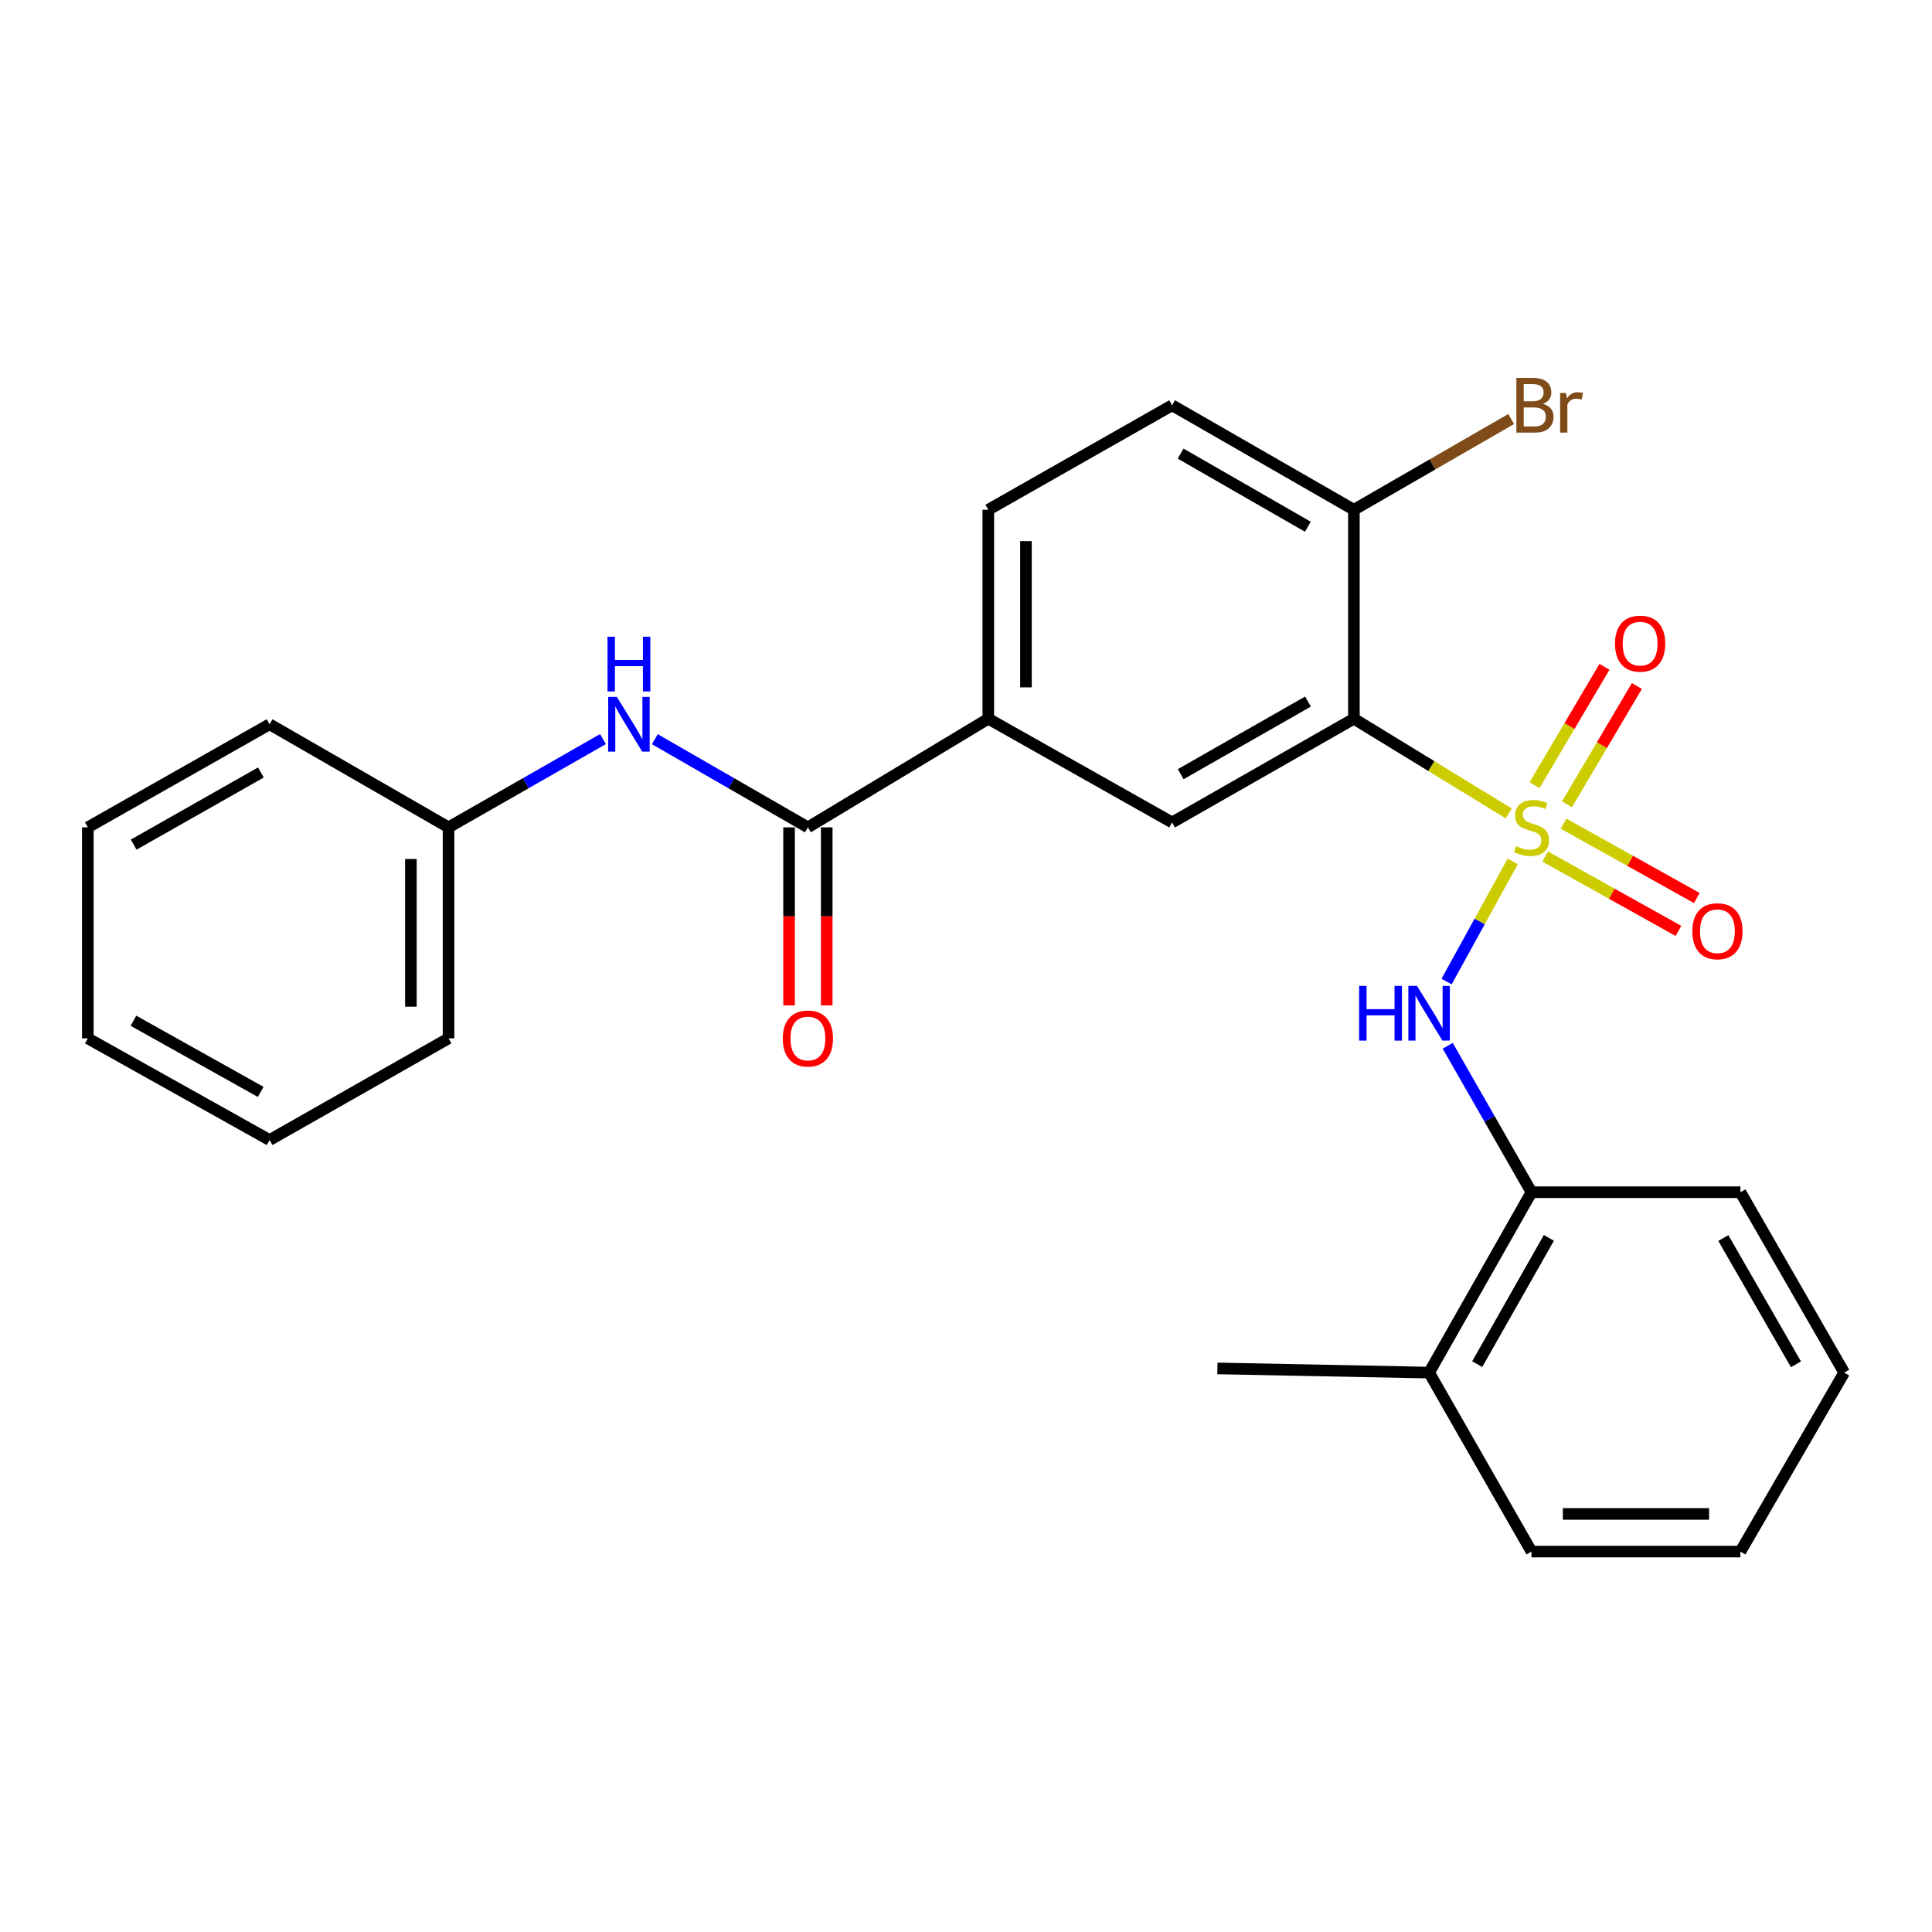 <?xml version='1.0' encoding='iso-8859-1'?>
<svg version='1.1' baseProfile='full'
              xmlns='http://www.w3.org/2000/svg'
                      xmlns:rdkit='http://www.rdkit.org/xml'
                      xmlns:xlink='http://www.w3.org/1999/xlink'
                  xml:space='preserve'
width='1000px' height='1000px' viewBox='0 0 1000 1000'>
<!-- END OF HEADER -->
<rect style='opacity:1.0;fill:#FFFFFF;stroke:none' width='1000' height='1000' x='0' y='0'> </rect>
<path class='bond-0' d='M 780.926,421.03 L 740.85,396.52' style='fill:none;fill-rule:evenodd;stroke:#CCCC00;stroke-width:6px;stroke-linecap:butt;stroke-linejoin:miter;stroke-opacity:1' />
<path class='bond-0' d='M 740.85,396.52 L 700.775,372.009' style='fill:none;fill-rule:evenodd;stroke:#000000;stroke-width:6px;stroke-linecap:butt;stroke-linejoin:miter;stroke-opacity:1' />
<path class='bond-1' d='M 782.993,445.858 L 765.865,476.96' style='fill:none;fill-rule:evenodd;stroke:#CCCC00;stroke-width:6px;stroke-linecap:butt;stroke-linejoin:miter;stroke-opacity:1' />
<path class='bond-1' d='M 765.865,476.96 L 748.737,508.063' style='fill:none;fill-rule:evenodd;stroke:#0000FF;stroke-width:6px;stroke-linecap:butt;stroke-linejoin:miter;stroke-opacity:1' />
<path class='bond-6' d='M 811.065,416.306 L 829.158,385.682' style='fill:none;fill-rule:evenodd;stroke:#CCCC00;stroke-width:6px;stroke-linecap:butt;stroke-linejoin:miter;stroke-opacity:1' />
<path class='bond-6' d='M 829.158,385.682 L 847.25,355.059' style='fill:none;fill-rule:evenodd;stroke:#FF0000;stroke-width:6px;stroke-linecap:butt;stroke-linejoin:miter;stroke-opacity:1' />
<path class='bond-6' d='M 794.284,406.391 L 812.376,375.768' style='fill:none;fill-rule:evenodd;stroke:#CCCC00;stroke-width:6px;stroke-linecap:butt;stroke-linejoin:miter;stroke-opacity:1' />
<path class='bond-6' d='M 812.376,375.768 L 830.468,345.145' style='fill:none;fill-rule:evenodd;stroke:#FF0000;stroke-width:6px;stroke-linecap:butt;stroke-linejoin:miter;stroke-opacity:1' />
<path class='bond-7' d='M 799.786,443.346 L 834.278,462.593' style='fill:none;fill-rule:evenodd;stroke:#CCCC00;stroke-width:6px;stroke-linecap:butt;stroke-linejoin:miter;stroke-opacity:1' />
<path class='bond-7' d='M 834.278,462.593 L 868.769,481.839' style='fill:none;fill-rule:evenodd;stroke:#FF0000;stroke-width:6px;stroke-linecap:butt;stroke-linejoin:miter;stroke-opacity:1' />
<path class='bond-7' d='M 809.284,426.325 L 843.775,445.572' style='fill:none;fill-rule:evenodd;stroke:#CCCC00;stroke-width:6px;stroke-linecap:butt;stroke-linejoin:miter;stroke-opacity:1' />
<path class='bond-7' d='M 843.775,445.572 L 878.267,464.818' style='fill:none;fill-rule:evenodd;stroke:#FF0000;stroke-width:6px;stroke-linecap:butt;stroke-linejoin:miter;stroke-opacity:1' />
<path class='bond-3' d='M 700.775,372.009 L 606.684,425.698' style='fill:none;fill-rule:evenodd;stroke:#000000;stroke-width:6px;stroke-linecap:butt;stroke-linejoin:miter;stroke-opacity:1' />
<path class='bond-3' d='M 677.001,363.133 L 611.138,400.715' style='fill:none;fill-rule:evenodd;stroke:#000000;stroke-width:6px;stroke-linecap:butt;stroke-linejoin:miter;stroke-opacity:1' />
<path class='bond-9' d='M 700.775,372.009 L 700.775,263.852' style='fill:none;fill-rule:evenodd;stroke:#000000;stroke-width:6px;stroke-linecap:butt;stroke-linejoin:miter;stroke-opacity:1' />
<path class='bond-8' d='M 749.333,541.294 L 771.016,579.189' style='fill:none;fill-rule:evenodd;stroke:#0000FF;stroke-width:6px;stroke-linecap:butt;stroke-linejoin:miter;stroke-opacity:1' />
<path class='bond-8' d='M 771.016,579.189 L 792.7,617.084' style='fill:none;fill-rule:evenodd;stroke:#000000;stroke-width:6px;stroke-linecap:butt;stroke-linejoin:miter;stroke-opacity:1' />
<path class='bond-2' d='M 418.168,428.232 L 511.543,372.009' style='fill:none;fill-rule:evenodd;stroke:#000000;stroke-width:6px;stroke-linecap:butt;stroke-linejoin:miter;stroke-opacity:1' />
<path class='bond-5' d='M 418.168,428.232 L 378.554,405.417' style='fill:none;fill-rule:evenodd;stroke:#000000;stroke-width:6px;stroke-linecap:butt;stroke-linejoin:miter;stroke-opacity:1' />
<path class='bond-5' d='M 378.554,405.417 L 338.941,382.603' style='fill:none;fill-rule:evenodd;stroke:#0000FF;stroke-width:6px;stroke-linecap:butt;stroke-linejoin:miter;stroke-opacity:1' />
<path class='bond-10' d='M 408.422,428.232 L 408.422,474.315' style='fill:none;fill-rule:evenodd;stroke:#000000;stroke-width:6px;stroke-linecap:butt;stroke-linejoin:miter;stroke-opacity:1' />
<path class='bond-10' d='M 408.422,474.315 L 408.422,520.399' style='fill:none;fill-rule:evenodd;stroke:#FF0000;stroke-width:6px;stroke-linecap:butt;stroke-linejoin:miter;stroke-opacity:1' />
<path class='bond-10' d='M 427.913,428.232 L 427.913,474.315' style='fill:none;fill-rule:evenodd;stroke:#000000;stroke-width:6px;stroke-linecap:butt;stroke-linejoin:miter;stroke-opacity:1' />
<path class='bond-10' d='M 427.913,474.315 L 427.913,520.399' style='fill:none;fill-rule:evenodd;stroke:#FF0000;stroke-width:6px;stroke-linecap:butt;stroke-linejoin:miter;stroke-opacity:1' />
<path class='bond-4' d='M 606.684,425.698 L 511.543,372.009' style='fill:none;fill-rule:evenodd;stroke:#000000;stroke-width:6px;stroke-linecap:butt;stroke-linejoin:miter;stroke-opacity:1' />
<path class='bond-26' d='M 511.543,372.009 L 511.543,263.852' style='fill:none;fill-rule:evenodd;stroke:#000000;stroke-width:6px;stroke-linecap:butt;stroke-linejoin:miter;stroke-opacity:1' />
<path class='bond-26' d='M 531.035,355.785 L 531.035,280.075' style='fill:none;fill-rule:evenodd;stroke:#000000;stroke-width:6px;stroke-linecap:butt;stroke-linejoin:miter;stroke-opacity:1' />
<path class='bond-14' d='M 312.1,382.552 L 272.131,405.392' style='fill:none;fill-rule:evenodd;stroke:#0000FF;stroke-width:6px;stroke-linecap:butt;stroke-linejoin:miter;stroke-opacity:1' />
<path class='bond-14' d='M 272.131,405.392 L 232.163,428.232' style='fill:none;fill-rule:evenodd;stroke:#000000;stroke-width:6px;stroke-linecap:butt;stroke-linejoin:miter;stroke-opacity:1' />
<path class='bond-13' d='M 792.7,617.084 L 739.704,710.46' style='fill:none;fill-rule:evenodd;stroke:#000000;stroke-width:6px;stroke-linecap:butt;stroke-linejoin:miter;stroke-opacity:1' />
<path class='bond-13' d='M 801.702,640.711 L 764.605,706.074' style='fill:none;fill-rule:evenodd;stroke:#000000;stroke-width:6px;stroke-linecap:butt;stroke-linejoin:miter;stroke-opacity:1' />
<path class='bond-16' d='M 792.7,617.084 L 900.835,617.084' style='fill:none;fill-rule:evenodd;stroke:#000000;stroke-width:6px;stroke-linecap:butt;stroke-linejoin:miter;stroke-opacity:1' />
<path class='bond-12' d='M 700.775,263.852 L 606.684,209.773' style='fill:none;fill-rule:evenodd;stroke:#000000;stroke-width:6px;stroke-linecap:butt;stroke-linejoin:miter;stroke-opacity:1' />
<path class='bond-12' d='M 676.948,272.639 L 611.085,234.784' style='fill:none;fill-rule:evenodd;stroke:#000000;stroke-width:6px;stroke-linecap:butt;stroke-linejoin:miter;stroke-opacity:1' />
<path class='bond-15' d='M 700.775,263.852 L 741.474,240.368' style='fill:none;fill-rule:evenodd;stroke:#000000;stroke-width:6px;stroke-linecap:butt;stroke-linejoin:miter;stroke-opacity:1' />
<path class='bond-15' d='M 741.474,240.368 L 782.172,216.885' style='fill:none;fill-rule:evenodd;stroke:#7F4C19;stroke-width:6px;stroke-linecap:butt;stroke-linejoin:miter;stroke-opacity:1' />
<path class='bond-11' d='M 511.543,263.852 L 606.684,209.773' style='fill:none;fill-rule:evenodd;stroke:#000000;stroke-width:6px;stroke-linecap:butt;stroke-linejoin:miter;stroke-opacity:1' />
<path class='bond-17' d='M 739.704,710.46 L 630.128,708.294' style='fill:none;fill-rule:evenodd;stroke:#000000;stroke-width:6px;stroke-linecap:butt;stroke-linejoin:miter;stroke-opacity:1' />
<path class='bond-18' d='M 739.704,710.46 L 792.7,803.099' style='fill:none;fill-rule:evenodd;stroke:#000000;stroke-width:6px;stroke-linecap:butt;stroke-linejoin:miter;stroke-opacity:1' />
<path class='bond-19' d='M 232.163,428.232 L 232.163,537.45' style='fill:none;fill-rule:evenodd;stroke:#000000;stroke-width:6px;stroke-linecap:butt;stroke-linejoin:miter;stroke-opacity:1' />
<path class='bond-19' d='M 212.671,444.614 L 212.671,521.067' style='fill:none;fill-rule:evenodd;stroke:#000000;stroke-width:6px;stroke-linecap:butt;stroke-linejoin:miter;stroke-opacity:1' />
<path class='bond-20' d='M 232.163,428.232 L 139.534,374.879' style='fill:none;fill-rule:evenodd;stroke:#000000;stroke-width:6px;stroke-linecap:butt;stroke-linejoin:miter;stroke-opacity:1' />
<path class='bond-21' d='M 900.835,617.084 L 954.545,710.46' style='fill:none;fill-rule:evenodd;stroke:#000000;stroke-width:6px;stroke-linecap:butt;stroke-linejoin:miter;stroke-opacity:1' />
<path class='bond-21' d='M 891.996,640.809 L 929.593,706.172' style='fill:none;fill-rule:evenodd;stroke:#000000;stroke-width:6px;stroke-linecap:butt;stroke-linejoin:miter;stroke-opacity:1' />
<path class='bond-27' d='M 792.7,803.099 L 900.835,803.099' style='fill:none;fill-rule:evenodd;stroke:#000000;stroke-width:6px;stroke-linecap:butt;stroke-linejoin:miter;stroke-opacity:1' />
<path class='bond-27' d='M 808.92,783.608 L 884.615,783.608' style='fill:none;fill-rule:evenodd;stroke:#000000;stroke-width:6px;stroke-linecap:butt;stroke-linejoin:miter;stroke-opacity:1' />
<path class='bond-23' d='M 232.163,537.45 L 139.534,590.077' style='fill:none;fill-rule:evenodd;stroke:#000000;stroke-width:6px;stroke-linecap:butt;stroke-linejoin:miter;stroke-opacity:1' />
<path class='bond-24' d='M 139.534,374.879 L 45.455,428.232' style='fill:none;fill-rule:evenodd;stroke:#000000;stroke-width:6px;stroke-linecap:butt;stroke-linejoin:miter;stroke-opacity:1' />
<path class='bond-24' d='M 135.038,399.836 L 69.182,437.184' style='fill:none;fill-rule:evenodd;stroke:#000000;stroke-width:6px;stroke-linecap:butt;stroke-linejoin:miter;stroke-opacity:1' />
<path class='bond-22' d='M 954.545,710.46 L 900.835,803.099' style='fill:none;fill-rule:evenodd;stroke:#000000;stroke-width:6px;stroke-linecap:butt;stroke-linejoin:miter;stroke-opacity:1' />
<path class='bond-28' d='M 139.534,590.077 L 45.455,537.45' style='fill:none;fill-rule:evenodd;stroke:#000000;stroke-width:6px;stroke-linecap:butt;stroke-linejoin:miter;stroke-opacity:1' />
<path class='bond-28' d='M 134.938,565.172 L 69.082,528.333' style='fill:none;fill-rule:evenodd;stroke:#000000;stroke-width:6px;stroke-linecap:butt;stroke-linejoin:miter;stroke-opacity:1' />
<path class='bond-25' d='M 45.455,428.232 L 45.455,537.45' style='fill:none;fill-rule:evenodd;stroke:#000000;stroke-width:6px;stroke-linecap:butt;stroke-linejoin:miter;stroke-opacity:1' />
<path  class='atom-0' d='M 784.7 437.952
Q 785.02 438.072, 786.34 438.632
Q 787.66 439.192, 789.1 439.552
Q 790.58 439.872, 792.02 439.872
Q 794.7 439.872, 796.26 438.592
Q 797.82 437.272, 797.82 434.992
Q 797.82 433.432, 797.02 432.472
Q 796.26 431.512, 795.06 430.992
Q 793.86 430.472, 791.86 429.872
Q 789.34 429.112, 787.82 428.392
Q 786.34 427.672, 785.26 426.152
Q 784.22 424.632, 784.22 422.072
Q 784.22 418.512, 786.62 416.312
Q 789.06 414.112, 793.86 414.112
Q 797.14 414.112, 800.86 415.672
L 799.94 418.752
Q 796.54 417.352, 793.98 417.352
Q 791.22 417.352, 789.7 418.512
Q 788.18 419.632, 788.22 421.592
Q 788.22 423.112, 788.98 424.032
Q 789.78 424.952, 790.9 425.472
Q 792.06 425.992, 793.98 426.592
Q 796.54 427.392, 798.06 428.192
Q 799.58 428.992, 800.66 430.632
Q 801.78 432.232, 801.78 434.992
Q 801.78 438.912, 799.14 441.032
Q 796.54 443.112, 792.18 443.112
Q 789.66 443.112, 787.74 442.552
Q 785.86 442.032, 783.62 441.112
L 784.7 437.952
' fill='#CCCC00'/>
<path  class='atom-2' d='M 703.484 510.306
L 707.324 510.306
L 707.324 522.346
L 721.804 522.346
L 721.804 510.306
L 725.644 510.306
L 725.644 538.626
L 721.804 538.626
L 721.804 525.546
L 707.324 525.546
L 707.324 538.626
L 703.484 538.626
L 703.484 510.306
' fill='#0000FF'/>
<path  class='atom-2' d='M 733.444 510.306
L 742.724 525.306
Q 743.644 526.786, 745.124 529.466
Q 746.604 532.146, 746.684 532.306
L 746.684 510.306
L 750.444 510.306
L 750.444 538.626
L 746.564 538.626
L 736.604 522.226
Q 735.444 520.306, 734.204 518.106
Q 733.004 515.906, 732.644 515.226
L 732.644 538.626
L 728.964 538.626
L 728.964 510.306
L 733.444 510.306
' fill='#0000FF'/>
<path  class='atom-6' d='M 319.268 360.719
L 328.548 375.719
Q 329.468 377.199, 330.948 379.879
Q 332.428 382.559, 332.508 382.719
L 332.508 360.719
L 336.268 360.719
L 336.268 389.039
L 332.388 389.039
L 322.428 372.639
Q 321.268 370.719, 320.028 368.519
Q 318.828 366.319, 318.468 365.639
L 318.468 389.039
L 314.788 389.039
L 314.788 360.719
L 319.268 360.719
' fill='#0000FF'/>
<path  class='atom-6' d='M 314.448 329.567
L 318.288 329.567
L 318.288 341.607
L 332.768 341.607
L 332.768 329.567
L 336.608 329.567
L 336.608 357.887
L 332.768 357.887
L 332.768 344.807
L 318.288 344.807
L 318.288 357.887
L 314.448 357.887
L 314.448 329.567
' fill='#0000FF'/>
<path  class='atom-7' d='M 835.922 333.149
Q 835.922 326.349, 839.282 322.549
Q 842.642 318.749, 848.922 318.749
Q 855.202 318.749, 858.562 322.549
Q 861.922 326.349, 861.922 333.149
Q 861.922 340.029, 858.522 343.949
Q 855.122 347.829, 848.922 347.829
Q 842.682 347.829, 839.282 343.949
Q 835.922 340.069, 835.922 333.149
M 848.922 344.629
Q 853.242 344.629, 855.562 341.749
Q 857.922 338.829, 857.922 333.149
Q 857.922 327.589, 855.562 324.789
Q 853.242 321.949, 848.922 321.949
Q 844.602 321.949, 842.242 324.749
Q 839.922 327.549, 839.922 333.149
Q 839.922 338.869, 842.242 341.749
Q 844.602 344.629, 848.922 344.629
' fill='#FF0000'/>
<path  class='atom-8' d='M 875.934 482.011
Q 875.934 475.211, 879.294 471.411
Q 882.654 467.611, 888.934 467.611
Q 895.214 467.611, 898.574 471.411
Q 901.934 475.211, 901.934 482.011
Q 901.934 488.891, 898.534 492.811
Q 895.134 496.691, 888.934 496.691
Q 882.694 496.691, 879.294 492.811
Q 875.934 488.931, 875.934 482.011
M 888.934 493.491
Q 893.254 493.491, 895.574 490.611
Q 897.934 487.691, 897.934 482.011
Q 897.934 476.451, 895.574 473.651
Q 893.254 470.811, 888.934 470.811
Q 884.614 470.811, 882.254 473.611
Q 879.934 476.411, 879.934 482.011
Q 879.934 487.731, 882.254 490.611
Q 884.614 493.491, 888.934 493.491
' fill='#FF0000'/>
<path  class='atom-11' d='M 405.168 537.53
Q 405.168 530.73, 408.528 526.93
Q 411.888 523.13, 418.168 523.13
Q 424.448 523.13, 427.808 526.93
Q 431.168 530.73, 431.168 537.53
Q 431.168 544.41, 427.768 548.33
Q 424.368 552.21, 418.168 552.21
Q 411.928 552.21, 408.528 548.33
Q 405.168 544.45, 405.168 537.53
M 418.168 549.01
Q 422.488 549.01, 424.808 546.13
Q 427.168 543.21, 427.168 537.53
Q 427.168 531.97, 424.808 529.17
Q 422.488 526.33, 418.168 526.33
Q 413.848 526.33, 411.488 529.13
Q 409.168 531.93, 409.168 537.53
Q 409.168 543.25, 411.488 546.13
Q 413.848 549.01, 418.168 549.01
' fill='#FF0000'/>
<path  class='atom-16' d='M 798.637 209.053
Q 801.357 209.813, 802.717 211.493
Q 804.117 213.133, 804.117 215.573
Q 804.117 219.493, 801.597 221.733
Q 799.117 223.933, 794.397 223.933
L 784.877 223.933
L 784.877 195.613
L 793.237 195.613
Q 798.077 195.613, 800.517 197.573
Q 802.957 199.533, 802.957 203.133
Q 802.957 207.413, 798.637 209.053
M 788.677 198.813
L 788.677 207.693
L 793.237 207.693
Q 796.037 207.693, 797.477 206.573
Q 798.957 205.413, 798.957 203.133
Q 798.957 198.813, 793.237 198.813
L 788.677 198.813
M 794.397 220.733
Q 797.157 220.733, 798.637 219.413
Q 800.117 218.093, 800.117 215.573
Q 800.117 213.253, 798.477 212.093
Q 796.877 210.893, 793.797 210.893
L 788.677 210.893
L 788.677 220.733
L 794.397 220.733
' fill='#7F4C19'/>
<path  class='atom-16' d='M 810.557 203.373
L 810.997 206.213
Q 813.157 203.013, 816.677 203.013
Q 817.797 203.013, 819.317 203.413
L 818.717 206.773
Q 816.997 206.373, 816.037 206.373
Q 814.357 206.373, 813.237 207.053
Q 812.157 207.693, 811.277 209.253
L 811.277 223.933
L 807.517 223.933
L 807.517 203.373
L 810.557 203.373
' fill='#7F4C19'/>
</svg>
